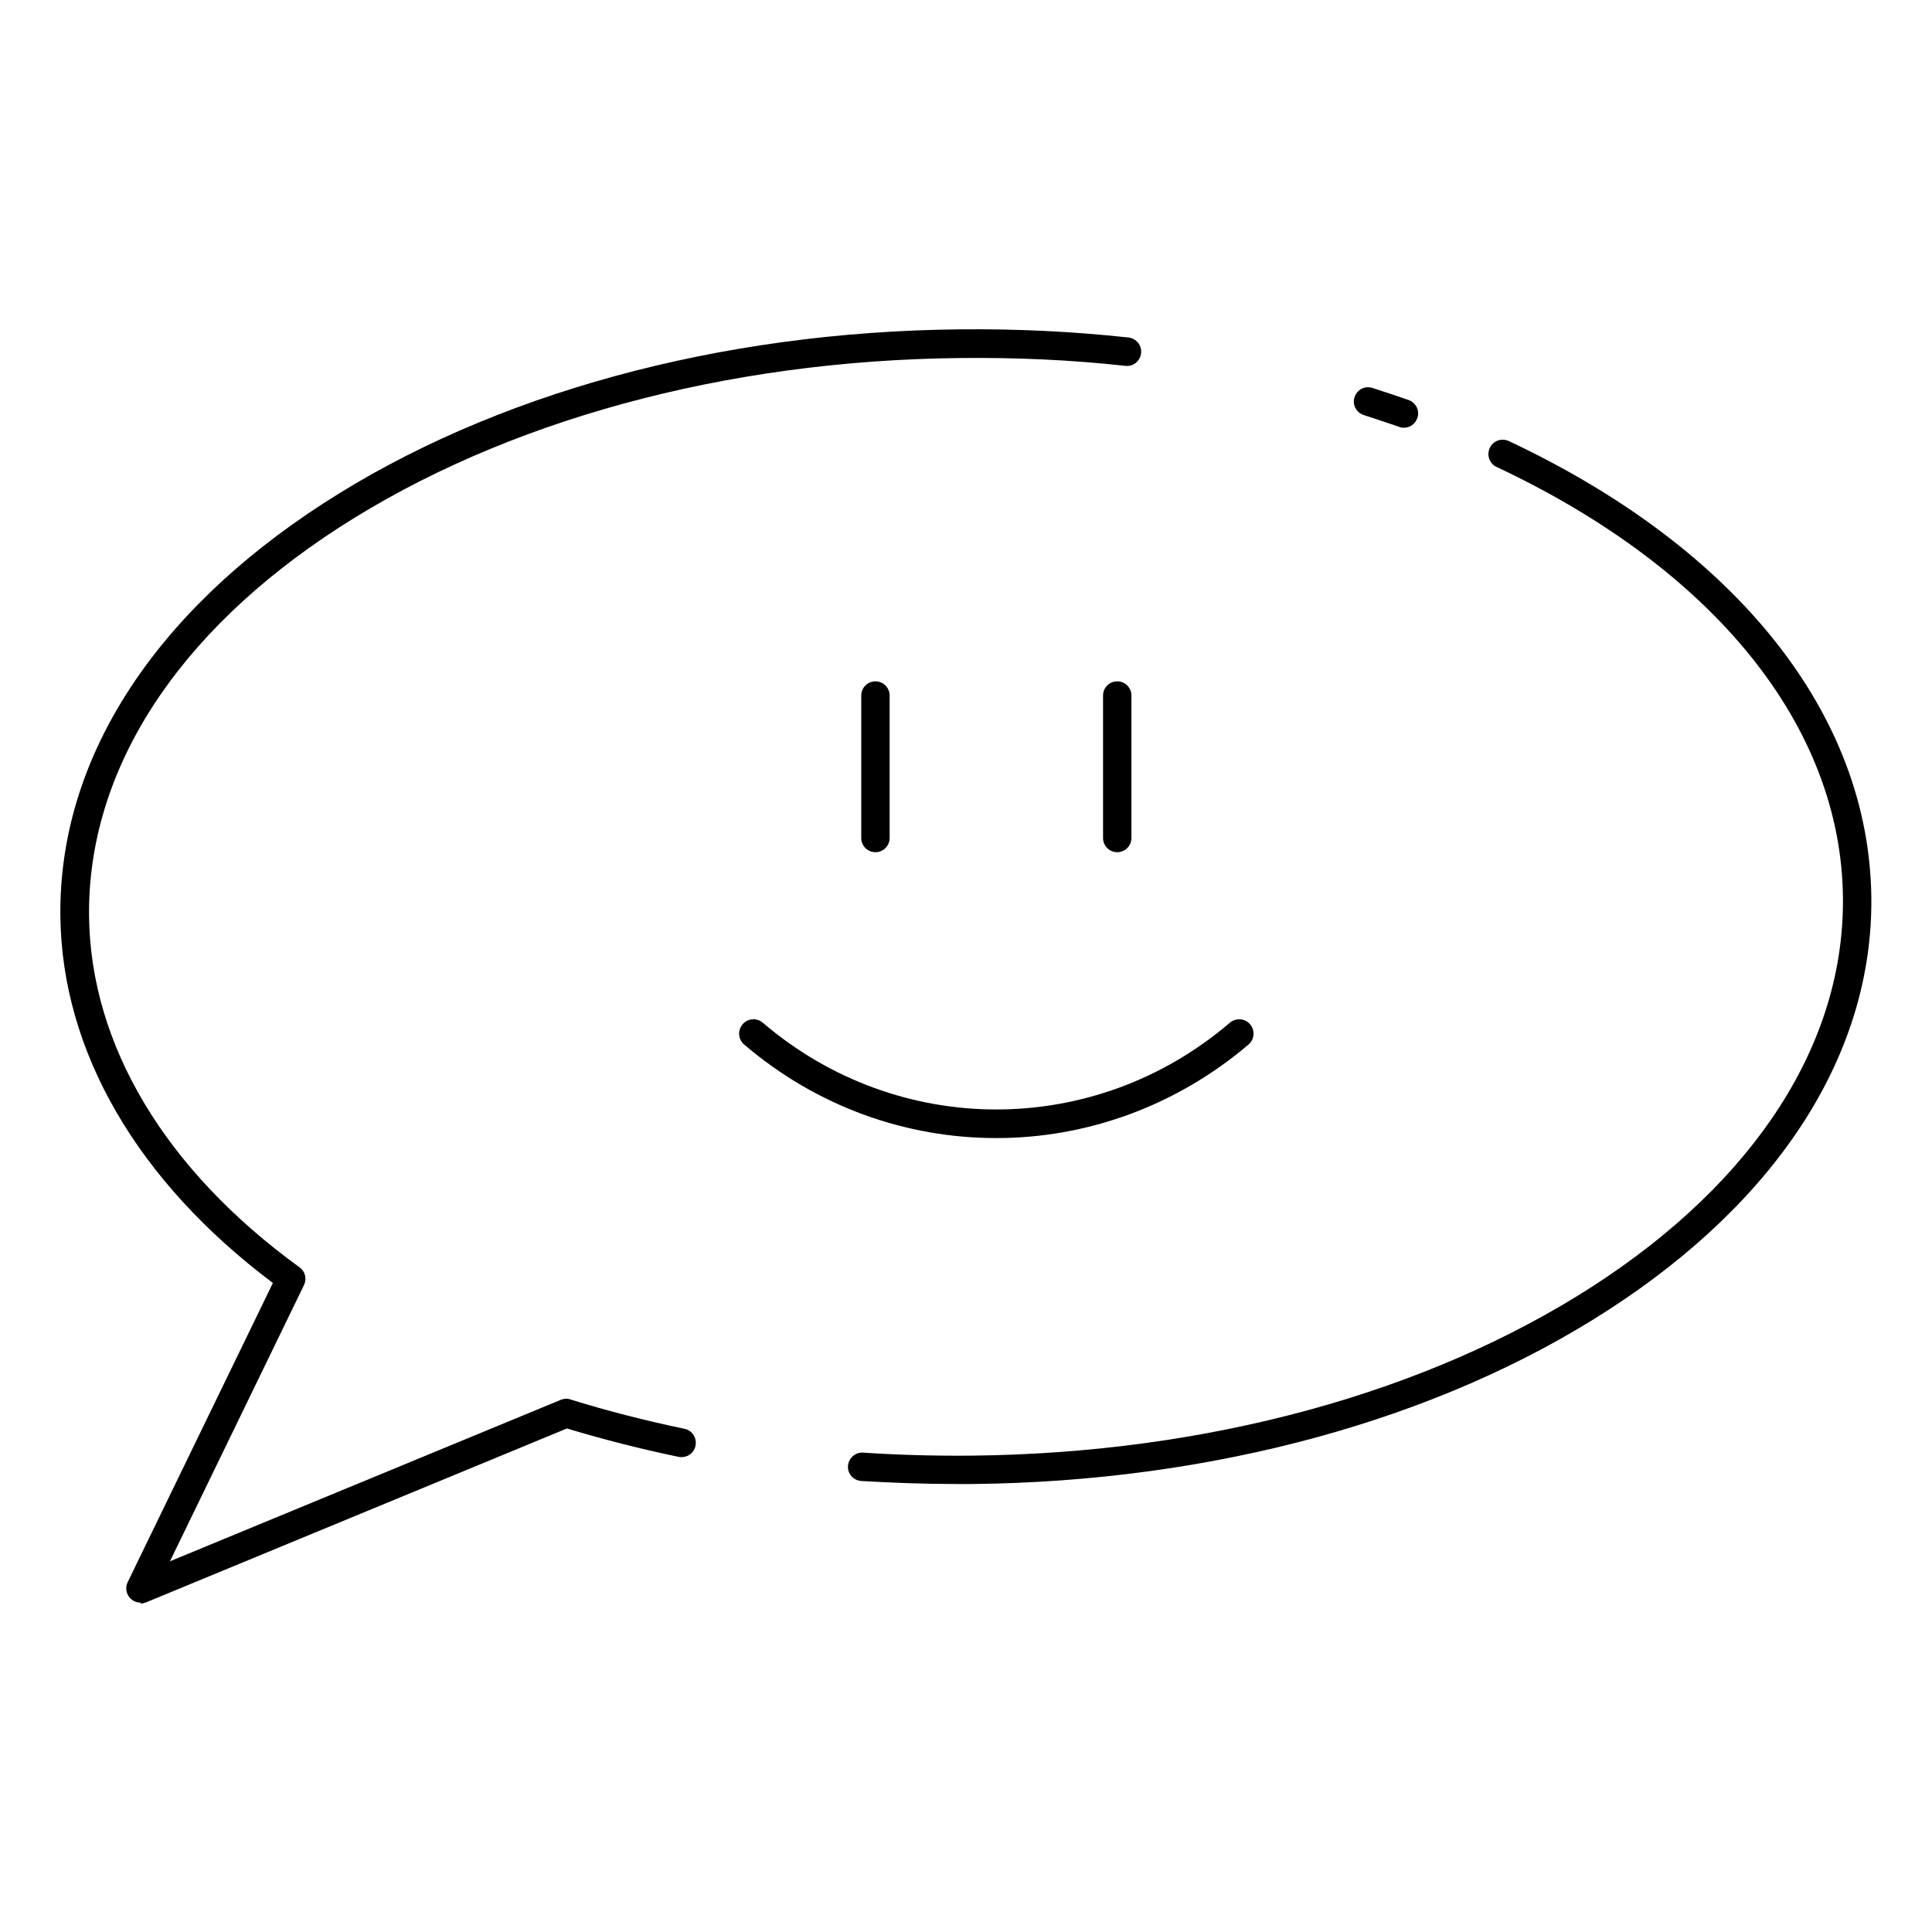 <?xml version="1.0" encoding="UTF-8"?>
<svg id="Layer_1" xmlns="http://www.w3.org/2000/svg" width="64" height="64" viewBox="0 0 64 64">
  <g>
    <path d="M46.51,14.17c-.05,0-.1,0-.16-.03-.38-.13-.77-.26-1.17-.39-.25-.08-.39-.34-.31-.59.08-.25.34-.39.59-.31.4.13.8.26,1.2.4.25.09.38.36.29.6-.07.2-.25.32-.45.32Z"/>
    <path d="M31.69,49.16c-1.06,0-2.12-.04-3.16-.1-.26-.02-.46-.24-.44-.5.02-.26.25-.46.5-.44,1.19.08,2.4.11,3.6.1,7.8-.08,15.1-2.08,20.57-5.61,5.4-3.49,8.34-8.06,8.29-12.88-.06-5.66-4.24-10.86-11.47-14.26-.24-.11-.34-.39-.23-.63.11-.24.39-.34.63-.23,7.57,3.56,11.94,9.07,12.01,15.11.06,5.15-3.04,10.01-8.72,13.68-5.61,3.63-13.1,5.68-21.07,5.76-.17,0-.34,0-.51,0Z"/>
    <path d="M4.66,53.09c-.13,0-.25-.05-.35-.15-.13-.14-.17-.35-.08-.53l4.81-9.91c-4.49-3.37-6.99-7.67-7.04-12.15-.06-5.15,3.04-10.01,8.72-13.68,5.61-3.63,13.1-5.68,21.07-5.76,1.88-.02,3.76.07,5.59.27.26.03.45.26.42.52-.03.26-.26.45-.52.42-1.79-.2-3.64-.28-5.47-.26-7.8.08-15.1,2.08-20.57,5.61-5.4,3.49-8.34,8.06-8.29,12.88.05,4.27,2.52,8.4,6.97,11.63.19.13.25.38.15.59l-4.44,9.15,12.95-5.35c.1-.04.22-.05.32-.01,1.22.38,2.48.7,3.77.97.26.05.42.3.37.56-.05.26-.3.42-.56.37-1.26-.26-2.5-.58-3.7-.94l-13.94,5.76c-.06.02-.12.04-.18.04Z"/>
  </g>
  <g>
    <g>
      <path d="M29,28.23c-.26,0-.47-.21-.47-.47v-4.72c0-.26.21-.47.47-.47s.47.21.47.47v4.72c0,.26-.21.47-.47.47Z"/>
      <path d="M37.01,28.23c-.26,0-.47-.21-.47-.47v-4.72c0-.26.21-.47.47-.47s.47.21.47.47v4.72c0,.26-.21.47-.47.47Z"/>
    </g>
    <path d="M33,37.7c-2.97,0-5.93-1.03-8.35-3.1-.2-.17-.22-.47-.05-.67.17-.2.47-.22.67-.05,4.48,3.83,10.99,3.83,15.47,0,.2-.17.5-.15.67.05.17.2.15.5-.05.67-2.42,2.06-5.39,3.1-8.35,3.1Z"/>
  </g>
</svg>